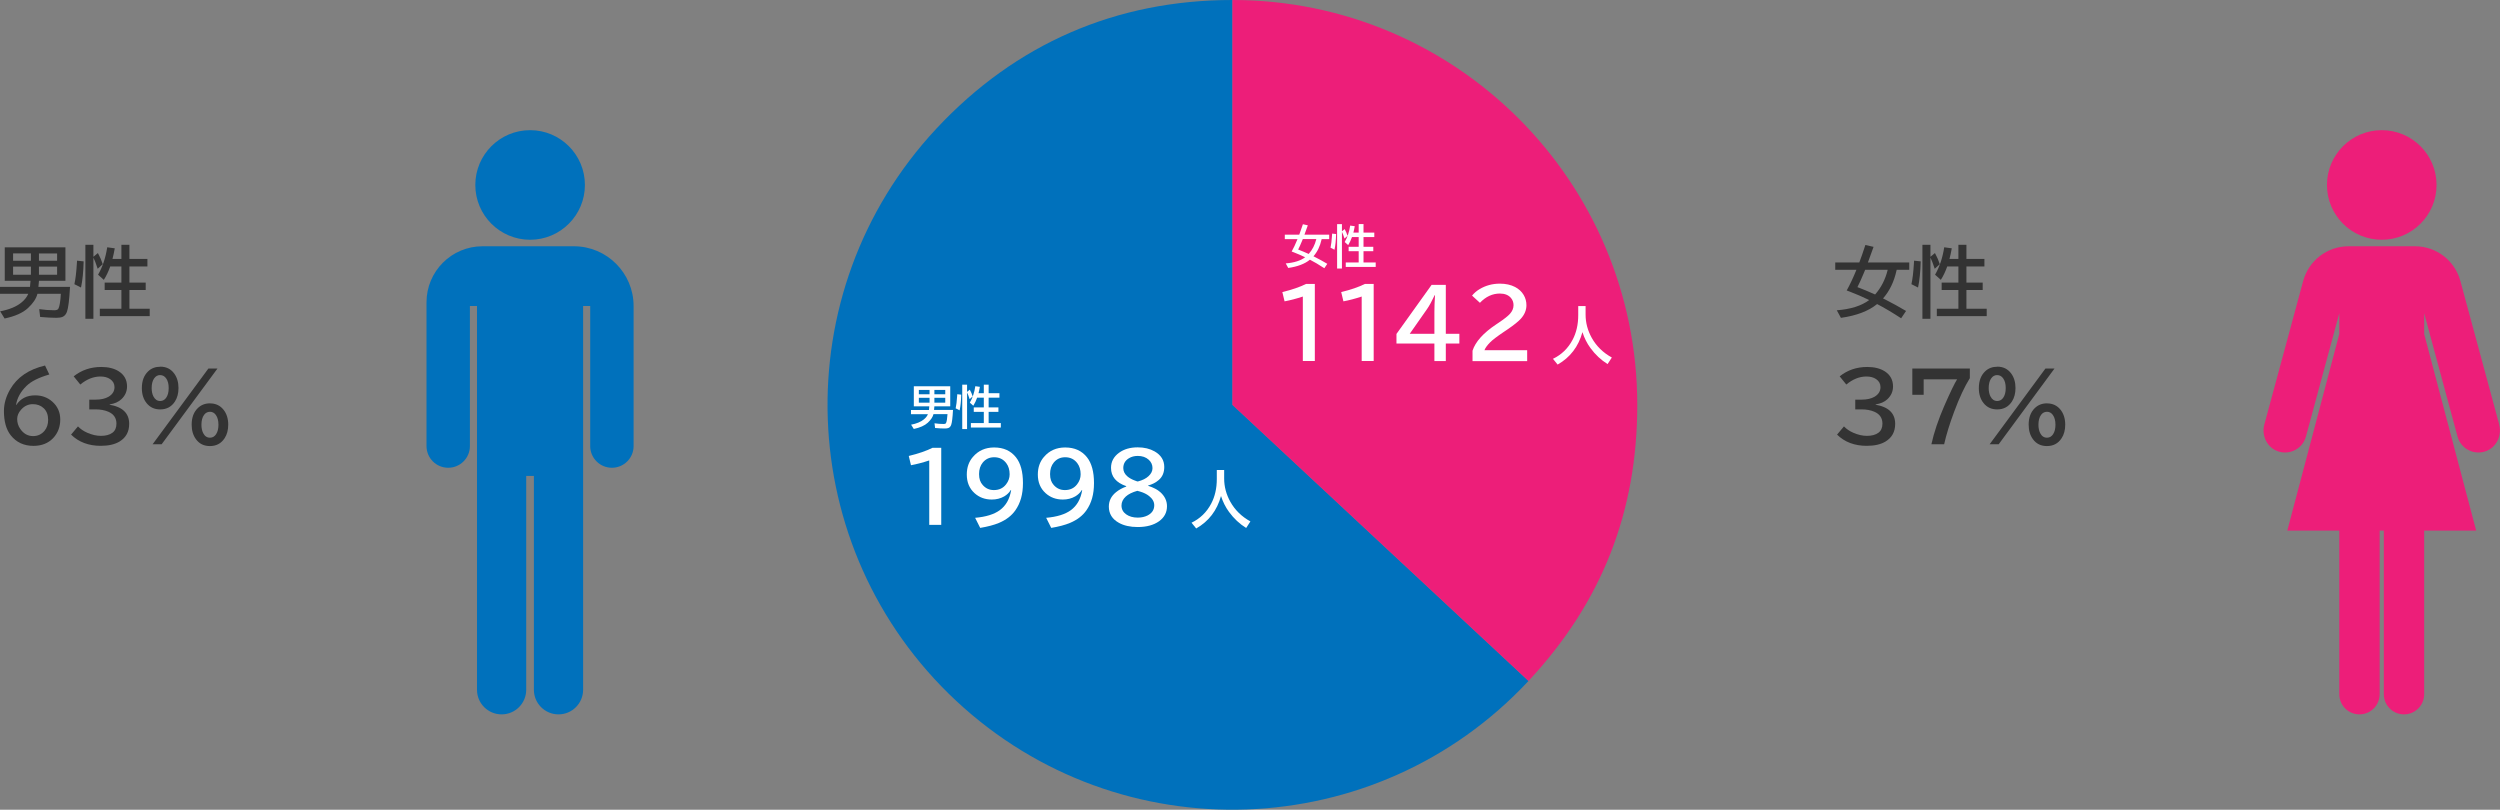 <?xml version="1.0" encoding="UTF-8"?>
<svg id="_レイヤー_2" data-name="レイヤー 2" xmlns="http://www.w3.org/2000/svg" viewBox="0 0 641.89 207.9">
  <rect x="0" y="0" width="641.89" height="207.9" fill="#808080" stroke="none"/>
  <defs>
    <style>
      .cls-1 {
        fill: #0071bc;
      }

      .cls-1, .cls-2, .cls-3, .cls-4 {
        stroke-width: 0px;
      }

      .cls-2 {
        fill: #ed1e79;
      }

      .cls-3 {
        fill: #333;
      }

      .cls-4 {
        fill: #fff;
      }
    </style>
  </defs>
  <g id="_レイヤー_1-2" data-name="レイヤー 1">
    <g>
      <circle class="cls-1" cx="136.11" cy="47.49" r="14.07"/>
      <path class="cls-1" d="M147.36,63.23h-23.47c-7.94,0-14.38,6.44-14.38,14.38v36.92c0,3.08,2.49,5.57,5.57,5.57s5.57-2.49,5.57-5.57v-35.96h1.82v98.53c0,3.49,2.83,6.32,6.32,6.32s6.32-2.83,6.32-6.32v-54.9h1.97v54.9c0,3.49,2.83,6.32,6.32,6.32s6.32-2.83,6.32-6.32v-98.53h1.82v35.96c0,3.08,2.49,5.57,5.57,5.57s5.57-2.49,5.57-5.57v-35.96h0c0-8.47-6.87-15.34-15.34-15.34Z"/>
    </g>
    <g>
      <g>
        <path class="cls-3" d="M10.01,72.1l-.15,1.56h8.12c-.18,3.29-.44,5.42-.79,6.39-.24.67-.63,1.11-1.18,1.33-.39.15-.92.22-1.58.22-1.15,0-2.52-.08-4.12-.22l-.24-2.01c1.34.2,2.63.29,3.88.29.56,0,.91-.14,1.05-.42.3-.58.51-1.85.62-3.8h-6.01c-.29,1.2-1.1,2.42-2.43,3.66-1.31,1.22-3.31,2.11-6,2.68l-1.14-1.84c2.36-.46,4.19-1.21,5.47-2.27.85-.7,1.43-1.44,1.74-2.24H0v-1.78h7.7l.14-1.56H1.22v-8.59h15.58v8.59h-6.79ZM3.36,65.07v1.88h4.58v-1.88H3.36ZM3.36,68.45v2.09h4.58v-2.09H3.36ZM14.66,66.95v-1.88h-4.66v1.88h4.66ZM14.66,70.54v-2.09h-4.66v2.09h4.66Z"/>
        <path class="cls-3" d="M19.1,72.96c.29-1.3.5-3.04.63-5.23l.05-.8,1.7.18c-.07,2.71-.3,4.95-.68,6.72l-1.7-.86ZM23.98,66.14v15.71h-2.06v-19h2.06v3.08l1.16-.96c.53.97.94,1.92,1.24,2.86l-1.3,1.18c-.44-1.35-.8-2.3-1.1-2.87ZM28.88,66.49h2.29v-3.64h2.06v3.64h4.62v1.92h-4.62v4.15h4.18v1.9h-4.18v4.81h5.21v1.9h-12.81v-1.9h5.54v-4.81h-4.3v-1.9h4.3v-4.15h-2.87c-.42,1.22-.96,2.37-1.64,3.45l-1.48-1.33c1.16-2,1.94-4.35,2.35-7.04l1.94.27c-.2,1.09-.39,1.99-.59,2.72Z"/>
      </g>
      <g>
        <path class="cls-3" d="M4.2,103.96c1.08-1.63,2.68-2.45,4.82-2.45,1.73,0,3.2.54,4.43,1.63,1.34,1.2,2.02,2.72,2.02,4.57s-.6,3.48-1.8,4.75c-1.27,1.34-2.96,2.02-5.07,2.02-2.47,0-4.42-.91-5.86-2.74-1.16-1.48-1.73-3.55-1.73-6.22,0-1.86.53-3.71,1.59-5.54,1.78-3.1,4.77-5.14,8.96-6.13l1.1,2.3c-2.72.79-4.68,1.77-5.87,2.95-1.52,1.49-2.41,3.12-2.67,4.88h.09ZM8.45,103.77c-1.19,0-2.2.47-3.04,1.42-.66.74-1,1.54-1,2.4,0,.92.26,1.77.79,2.53.84,1.23,1.95,1.85,3.3,1.85,1.19,0,2.16-.45,2.93-1.36.62-.74.93-1.68.93-2.81,0-1.28-.38-2.28-1.14-2.99-.74-.7-1.67-1.04-2.78-1.04Z"/>
        <path class="cls-3" d="M22.91,102.61h1.63c1.38,0,2.48-.25,3.32-.74,1.02-.6,1.54-1.43,1.54-2.47,0-.87-.38-1.55-1.12-2.06-.66-.45-1.49-.67-2.48-.67-1.8,0-3.52.69-5.18,2.06l-1.7-2.1c2.01-1.61,4.37-2.41,7.09-2.41,1.82,0,3.32.38,4.49,1.12,1.41.91,2.12,2.21,2.12,3.88,0,1.28-.49,2.38-1.46,3.29-.76.7-1.76,1.14-3,1.32v.09c1.61.27,2.84.8,3.69,1.59.88.83,1.32,1.93,1.32,3.32,0,2.02-.82,3.52-2.45,4.52-1.23.75-2.84,1.12-4.83,1.12-3.14,0-5.69-.96-7.64-2.88l1.77-2.11c.62.66,1.43,1.21,2.41,1.64,1.2.52,2.36.79,3.48.79,1.27,0,2.25-.27,2.96-.8.69-.51,1.03-1.29,1.03-2.33,0-1.44-.69-2.46-2.07-3.06-.93-.41-2.05-.61-3.35-.61h-1.56v-2.52Z"/>
        <path class="cls-3" d="M41.15,94.14c1.51,0,2.7.58,3.57,1.75.74,1,1.11,2.25,1.11,3.74,0,1.35-.3,2.5-.91,3.45-.88,1.36-2.14,2.04-3.8,2.04-1.47,0-2.64-.55-3.5-1.64-.8-1-1.2-2.28-1.2-3.83,0-1.84.54-3.28,1.62-4.31.83-.79,1.86-1.18,3.11-1.18ZM41.12,96.3c-.65,0-1.17.3-1.57.89-.41.61-.61,1.43-.61,2.45,0,.85.15,1.57.46,2.16.4.77.98,1.16,1.73,1.16.6,0,1.1-.26,1.49-.77.46-.62.69-1.46.69-2.54s-.21-1.87-.64-2.48c-.39-.57-.91-.86-1.55-.86ZM53.51,94.62h2.33l-14.33,19.44h-2.32l14.32-19.44ZM53.91,103.57c1.46,0,2.62.55,3.49,1.64.8,1.01,1.2,2.29,1.2,3.83,0,1.38-.31,2.54-.94,3.49-.88,1.34-2.13,2-3.77,2-1.52,0-2.71-.58-3.57-1.75-.74-1-1.11-2.25-1.11-3.74,0-1.81.52-3.23,1.57-4.25.84-.82,1.88-1.23,3.14-1.23ZM53.89,105.73c-.6,0-1.09.26-1.48.77-.46.62-.69,1.48-.69,2.55,0,.85.15,1.57.45,2.16.4.78.98,1.17,1.75,1.17.65,0,1.17-.3,1.56-.89.41-.62.61-1.43.61-2.44s-.21-1.86-.64-2.47c-.39-.57-.91-.86-1.55-.86Z"/>
      </g>
    </g>
    <g>
      <circle class="cls-2" cx="611.53" cy="47.49" r="14.07"/>
      <path class="cls-2" d="M641.69,109l-9.97-36.84c-1.42-5.27-6.2-8.93-11.66-8.93h-17.05c-5.46,0-10.24,3.66-11.66,8.93l-9.97,36.84c-.78,2.88.74,5.97,3.57,6.9,3.08,1.01,6.3-.78,7.12-3.83l8.56-31.65v5.33l-13.35,50.48h13.35v42.01c0,2.86,2.32,5.18,5.18,5.18s5.18-2.32,5.18-5.18v-42.01h1.07v42.01c0,2.86,2.32,5.18,5.18,5.18h0c2.86,0,5.18-2.32,5.18-5.18v-42.01h13.35l-13.35-50.48v-5.33l8.56,31.65c.82,3.05,4.04,4.84,7.12,3.83,2.83-.93,4.35-4.02,3.57-6.9Z"/>
    </g>
    <g>
      <path class="cls-3" d="M476.34,102.61h1.63c1.38,0,2.48-.25,3.32-.74,1.02-.6,1.54-1.43,1.54-2.47,0-.87-.38-1.55-1.12-2.06-.66-.45-1.49-.67-2.48-.67-1.8,0-3.52.69-5.18,2.06l-1.7-2.1c2.01-1.61,4.37-2.41,7.09-2.41,1.82,0,3.32.38,4.49,1.12,1.41.91,2.12,2.21,2.12,3.88,0,1.28-.49,2.38-1.46,3.29-.76.7-1.76,1.14-3,1.32v.09c1.61.27,2.84.8,3.69,1.59.88.83,1.32,1.93,1.32,3.32,0,2.02-.82,3.52-2.45,4.52-1.23.75-2.84,1.12-4.83,1.12-3.14,0-5.69-.96-7.64-2.88l1.77-2.11c.62.66,1.43,1.21,2.41,1.64,1.2.52,2.36.79,3.48.79,1.27,0,2.25-.27,2.96-.8.69-.51,1.03-1.29,1.03-2.33,0-1.44-.69-2.46-2.07-3.06-.93-.41-2.05-.61-3.35-.61h-1.56v-2.52Z"/>
      <path class="cls-3" d="M491,94.62h14.77v2.47c-1.36,2.19-2.7,5.05-4.02,8.6-1.18,3.17-2.04,5.96-2.58,8.37h-3.27c.66-3.02,1.77-6.32,3.33-9.9,1.52-3.47,2.61-5.73,3.27-6.77h-8.59v3.98h-2.91v-6.75Z"/>
      <path class="cls-3" d="M512.81,94.14c1.51,0,2.7.58,3.57,1.75.74,1,1.11,2.25,1.11,3.74,0,1.35-.3,2.5-.91,3.45-.88,1.36-2.14,2.04-3.8,2.04-1.47,0-2.64-.55-3.5-1.64-.8-1-1.2-2.28-1.2-3.83,0-1.84.54-3.28,1.62-4.31.83-.79,1.86-1.18,3.11-1.18ZM512.79,96.3c-.65,0-1.17.3-1.57.89-.41.61-.61,1.43-.61,2.45,0,.85.15,1.57.46,2.16.4.77.98,1.16,1.73,1.16.6,0,1.1-.26,1.49-.77.46-.62.69-1.46.69-2.54s-.21-1.87-.64-2.48c-.39-.57-.91-.86-1.55-.86ZM525.18,94.62h2.33l-14.33,19.44h-2.32l14.32-19.44ZM525.57,103.57c1.46,0,2.62.55,3.49,1.64.8,1.01,1.2,2.29,1.2,3.83,0,1.38-.31,2.54-.94,3.49-.88,1.34-2.13,2-3.77,2-1.52,0-2.71-.58-3.57-1.75-.74-1-1.11-2.25-1.11-3.74,0-1.81.52-3.23,1.57-4.25.84-.82,1.88-1.23,3.14-1.23ZM525.55,105.73c-.6,0-1.09.26-1.48.77-.46.62-.69,1.48-.69,2.55,0,.85.15,1.57.45,2.16.4.78.98,1.17,1.75,1.17.65,0,1.17-.3,1.56-.89.41-.62.61-1.43.61-2.44s-.21-1.86-.64-2.47c-.39-.57-.91-.86-1.55-.86Z"/>
    </g>
    <g>
      <path class="cls-3" d="M479.91,77.04c-.1-.05-.25-.12-.43-.21-1.31-.64-2.82-1.29-4.53-1.95l-.8-.3c.74-1.3,1.58-3.07,2.5-5.3h-5.44v-1.9h6.18c.44-1.15.96-2.65,1.56-4.48l2.1.48c-.58,1.65-1.06,2.98-1.45,4h10.61v1.9h-3.23l-.03.15c-.64,2.91-1.8,5.3-3.47,7.19l.62.31c1.75.88,3.51,1.86,5.29,2.91l-1.26,1.88c-2.32-1.51-4.38-2.73-6.17-3.65-2.19,1.79-5.28,2.97-9.29,3.54l-1.06-1.94c3.56-.28,6.33-1.15,8.3-2.62ZM481.44,75.62c1.56-1.77,2.64-3.88,3.24-6.35h-5.79l-.33.81c-.61,1.46-1.16,2.68-1.65,3.64,1.39.53,2.9,1.16,4.53,1.89Z"/>
      <path class="cls-3" d="M490.77,72.96c.29-1.3.5-3.04.63-5.23l.05-.8,1.7.18c-.07,2.71-.3,4.95-.68,6.72l-1.7-.86ZM495.65,66.14v15.71h-2.06v-19h2.06v3.08l1.16-.96c.53.97.94,1.92,1.24,2.86l-1.3,1.18c-.44-1.35-.8-2.3-1.1-2.87ZM500.54,66.49h2.29v-3.64h2.06v3.64h4.62v1.92h-4.62v4.15h4.18v1.9h-4.18v4.81h5.21v1.9h-12.81v-1.9h5.54v-4.81h-4.3v-1.9h4.3v-4.15h-2.87c-.42,1.22-.96,2.37-1.64,3.45l-1.48-1.33c1.16-2,1.94-4.35,2.35-7.04l1.94.27c-.2,1.09-.39,1.99-.59,2.72Z"/>
    </g>
    <g>
      <g>
        <path class="cls-1" d="M316.43,103.95l76.02,70.89c-39.15,41.99-104.93,44.28-146.92,5.13-41.99-39.15-44.28-104.93-5.13-146.92C260.76,11.22,286.58,0,316.43,0v103.95Z"/>
        <path class="cls-2" d="M316.43,103.95V0c57.41,0,103.95,46.54,103.95,103.95,0,27.56-9.13,50.74-27.93,70.89l-76.02-70.89Z"/>
      </g>
      <g>
        <g>
          <path class="cls-4" d="M334.51,92.7v-16.56c-1.66.55-3.22.96-4.69,1.23l-.57-2.38c2.48-.6,4.51-1.3,6.09-2.09h2.25v19.79h-3.08Z"/>
          <path class="cls-4" d="M349.62,92.7v-16.56c-1.66.55-3.22.96-4.69,1.23l-.57-2.38c2.48-.6,4.51-1.3,6.09-2.09h2.25v19.79h-3.08Z"/>
          <path class="cls-4" d="M367.58,73.14h3.64v12.57h3.48v2.5h-3.48v4.49h-2.93v-4.49h-9.74v-2.47l9.02-12.6ZM368.29,85.71v-5.57c0-1.27.05-2.72.16-4.35h-.09c-.76,1.61-1.41,2.79-1.95,3.55l-4.45,6.36h6.33Z"/>
          <path class="cls-4" d="M378.08,92.7v-2.65c.74-2.3,2.77-4.56,6.07-6.76l.64-.43c1.42-.95,2.4-1.72,2.93-2.32.59-.67.89-1.4.89-2.18,0-.7-.21-1.31-.64-1.83-.64-.77-1.6-1.16-2.87-1.16-1.9,0-3.61.79-5.12,2.38l-2.02-1.85c.53-.65,1.16-1.2,1.9-1.64,1.57-.95,3.32-1.43,5.25-1.43,1.5,0,2.8.29,3.9.86.95.5,1.69,1.18,2.2,2.04.48.81.71,1.69.71,2.64,0,1.24-.47,2.39-1.42,3.45-.63.71-1.82,1.66-3.55,2.84l-.75.5c-1.84,1.24-3.05,2.16-3.63,2.77-.72.73-1.2,1.39-1.43,1.98h10.97v2.81h-14.04Z"/>
          <path class="cls-4" d="M407.11,78.58v2.21c0,2.08.53,4.07,1.59,5.97,1.18,2.11,2.89,3.79,5.15,5.04l-1.09,1.68c-1.69-1.04-3.16-2.42-4.41-4.13-.88-1.2-1.56-2.55-2.05-4.07-1.02,3.71-3.14,6.49-6.37,8.33l-1.2-1.48c2.19-1.05,3.88-2.68,5.05-4.9.96-1.81,1.44-3.92,1.44-6.32v-2.32h1.88Z"/>
        </g>
        <g>
          <path class="cls-4" d="M238.59,134.78v-16.56c-1.66.55-3.22.96-4.69,1.23l-.57-2.38c2.48-.6,4.51-1.3,6.09-2.09h2.25v19.79h-3.08Z"/>
          <path class="cls-4" d="M259.52,125.83c-.42.67-.98,1.21-1.68,1.62-.95.54-2.01.81-3.2.81-1.74,0-3.22-.55-4.43-1.65-1.32-1.2-1.98-2.79-1.98-4.77,0-1.8.52-3.3,1.56-4.51,1.38-1.62,3.2-2.44,5.46-2.44,2.41,0,4.27.84,5.6,2.52,1.2,1.51,1.8,3.71,1.8,6.62s-.65,5.14-1.95,7c-.97,1.38-2.37,2.46-4.21,3.23-1.29.54-2.89.96-4.82,1.28l-1.3-2.59c2.76-.24,4.86-.89,6.32-1.95,1.59-1.16,2.56-2.88,2.93-5.17h-.12ZM255.25,117.4c-1.19,0-2.16.45-2.91,1.35-.64.77-.96,1.76-.96,2.98s.31,2.1.94,2.8c.76.87,1.71,1.3,2.86,1.3,1.34,0,2.38-.49,3.14-1.48.61-.78.91-1.64.91-2.57,0-1.16-.29-2.11-.87-2.87-.77-1.01-1.8-1.51-3.12-1.51Z"/>
          <path class="cls-4" d="M277.76,125.83c-.42.67-.98,1.21-1.68,1.62-.95.54-2.01.81-3.2.81-1.74,0-3.22-.55-4.43-1.65-1.32-1.2-1.98-2.79-1.98-4.77,0-1.8.52-3.3,1.56-4.51,1.38-1.62,3.2-2.44,5.46-2.44,2.41,0,4.27.84,5.6,2.52,1.2,1.51,1.8,3.71,1.8,6.62s-.65,5.14-1.95,7c-.97,1.38-2.37,2.46-4.21,3.23-1.29.54-2.89.96-4.82,1.28l-1.3-2.59c2.76-.24,4.86-.89,6.32-1.95,1.59-1.16,2.56-2.88,2.93-5.17h-.12ZM273.48,117.4c-1.19,0-2.16.45-2.91,1.35-.64.77-.96,1.76-.96,2.98s.31,2.1.94,2.8c.76.87,1.71,1.3,2.86,1.3,1.34,0,2.38-.49,3.14-1.48.61-.78.91-1.64.91-2.57,0-1.16-.29-2.11-.87-2.87-.77-1.01-1.8-1.51-3.12-1.51Z"/>
          <path class="cls-4" d="M289.17,124.82c-2.61-.89-3.91-2.46-3.91-4.7,0-1.58.69-2.87,2.06-3.87,1.27-.93,2.87-1.39,4.79-1.39,1.69,0,3.13.35,4.34,1.04,1.66.95,2.48,2.29,2.48,4.01,0,1.41-.47,2.53-1.42,3.34-.76.66-1.67,1.12-2.73,1.41v.07c1.38.45,2.43.99,3.14,1.64,1.14,1.02,1.71,2.23,1.71,3.61,0,1.59-.68,2.88-2.04,3.86-1.38.98-3.21,1.48-5.47,1.48-1.93,0-3.54-.36-4.82-1.07-1.73-.95-2.6-2.35-2.6-4.18,0-1.47.62-2.71,1.86-3.71.72-.59,1.59-1.06,2.6-1.43v-.09ZM291.99,126.03c-1.29.36-2.27.85-2.94,1.46-.73.67-1.1,1.44-1.1,2.3,0,.94.4,1.7,1.2,2.27.79.56,1.78.84,2.98.84.96,0,1.8-.19,2.53-.56,1.13-.59,1.7-1.46,1.7-2.61,0-.88-.44-1.67-1.32-2.37-.63-.5-1.41-.88-2.33-1.15-.45-.13-.69-.2-.7-.19ZM292.15,123.62c1.17-.3,2.09-.75,2.75-1.37.67-.62,1.01-1.3,1.01-2.05,0-.85-.32-1.57-.97-2.16-.73-.66-1.67-.98-2.82-.98-.86,0-1.61.2-2.25.59-.98.59-1.46,1.44-1.46,2.53,0,.8.34,1.51,1.03,2.11.47.41,1.09.77,1.88,1.07.51.2.79.29.84.27Z"/>
          <path class="cls-4" d="M314.31,120.66v2.21c0,2.08.53,4.07,1.59,5.97,1.18,2.11,2.89,3.79,5.15,5.04l-1.09,1.68c-1.69-1.04-3.16-2.42-4.41-4.13-.88-1.2-1.56-2.55-2.05-4.07-1.02,3.71-3.14,6.49-6.37,8.33l-1.2-1.48c2.19-1.05,3.88-2.68,5.05-4.9.96-1.81,1.44-3.92,1.44-6.32v-2.32h1.88Z"/>
        </g>
        <g>
          <path class="cls-4" d="M239.91,104.32l-.09.94h4.87c-.11,1.98-.26,3.25-.47,3.83-.14.4-.38.67-.71.8-.23.09-.55.13-.95.13-.69,0-1.51-.04-2.47-.13l-.15-1.21c.8.12,1.58.18,2.33.18.34,0,.55-.08.63-.25.18-.35.3-1.11.38-2.28h-3.6c-.17.72-.66,1.45-1.46,2.2-.79.73-1.99,1.27-3.6,1.61l-.69-1.1c1.42-.27,2.51-.73,3.28-1.36.51-.42.86-.87,1.04-1.34h-4.35v-1.07h4.62l.08-.94h-3.97v-5.16h9.35v5.16h-4.07ZM235.92,100.11v1.12h2.75v-1.12h-2.75ZM235.92,102.13v1.25h2.75v-1.25h-2.75ZM242.7,101.23v-1.12h-2.79v1.12h2.79ZM242.7,103.39v-1.25h-2.79v1.25h2.79Z"/>
          <path class="cls-4" d="M245.37,104.84c.17-.78.3-1.82.38-3.14l.03-.48,1.02.11c-.04,1.63-.18,2.97-.41,4.03l-1.02-.52ZM248.3,100.74v9.43h-1.24v-11.4h1.24v1.85l.7-.57c.32.58.56,1.15.74,1.72l-.78.71c-.26-.81-.48-1.38-.66-1.72ZM251.23,100.96h1.37v-2.19h1.24v2.19h2.77v1.15h-2.77v2.49h2.51v1.14h-2.51v2.89h3.13v1.14h-7.69v-1.14h3.32v-2.89h-2.58v-1.14h2.58v-2.49h-1.72c-.25.73-.58,1.42-.98,2.07l-.89-.8c.7-1.2,1.17-2.61,1.41-4.22l1.17.16c-.12.65-.23,1.2-.35,1.63Z"/>
        </g>
        <g>
          <path class="cls-4" d="M335.1,66.05c-.06-.03-.15-.07-.26-.12-.79-.38-1.69-.77-2.72-1.17l-.48-.18c.45-.78.95-1.84,1.5-3.18h-3.26v-1.14h3.71c.26-.69.57-1.59.94-2.69l1.26.29c-.35.99-.64,1.79-.87,2.4h6.36v1.14h-1.94l-.02.09c-.39,1.75-1.08,3.18-2.08,4.31l.37.19c1.05.53,2.11,1.11,3.18,1.75l-.76,1.13c-1.39-.91-2.62-1.64-3.7-2.19-1.31,1.07-3.17,1.78-5.57,2.12l-.64-1.17c2.14-.17,3.8-.69,4.98-1.57ZM336.02,65.2c.94-1.06,1.59-2.33,1.95-3.81h-3.47l-.2.49c-.36.88-.69,1.61-.99,2.19.84.32,1.74.7,2.72,1.14Z"/>
          <path class="cls-4" d="M341.62,63.6c.17-.78.3-1.82.38-3.14l.03-.48,1.02.11c-.04,1.63-.18,2.97-.41,4.03l-1.02-.52ZM344.55,59.51v9.43h-1.24v-11.4h1.24v1.85l.7-.57c.32.58.56,1.15.74,1.72l-.78.71c-.26-.81-.48-1.38-.66-1.72ZM347.48,59.72h1.37v-2.19h1.24v2.19h2.77v1.15h-2.77v2.49h2.51v1.14h-2.51v2.89h3.13v1.14h-7.69v-1.14h3.32v-2.89h-2.58v-1.14h2.58v-2.49h-1.72c-.25.73-.58,1.42-.98,2.07l-.89-.8c.7-1.2,1.17-2.61,1.41-4.22l1.17.16c-.12.65-.23,1.2-.35,1.63Z"/>
        </g>
      </g>
    </g>
  </g>
</svg>